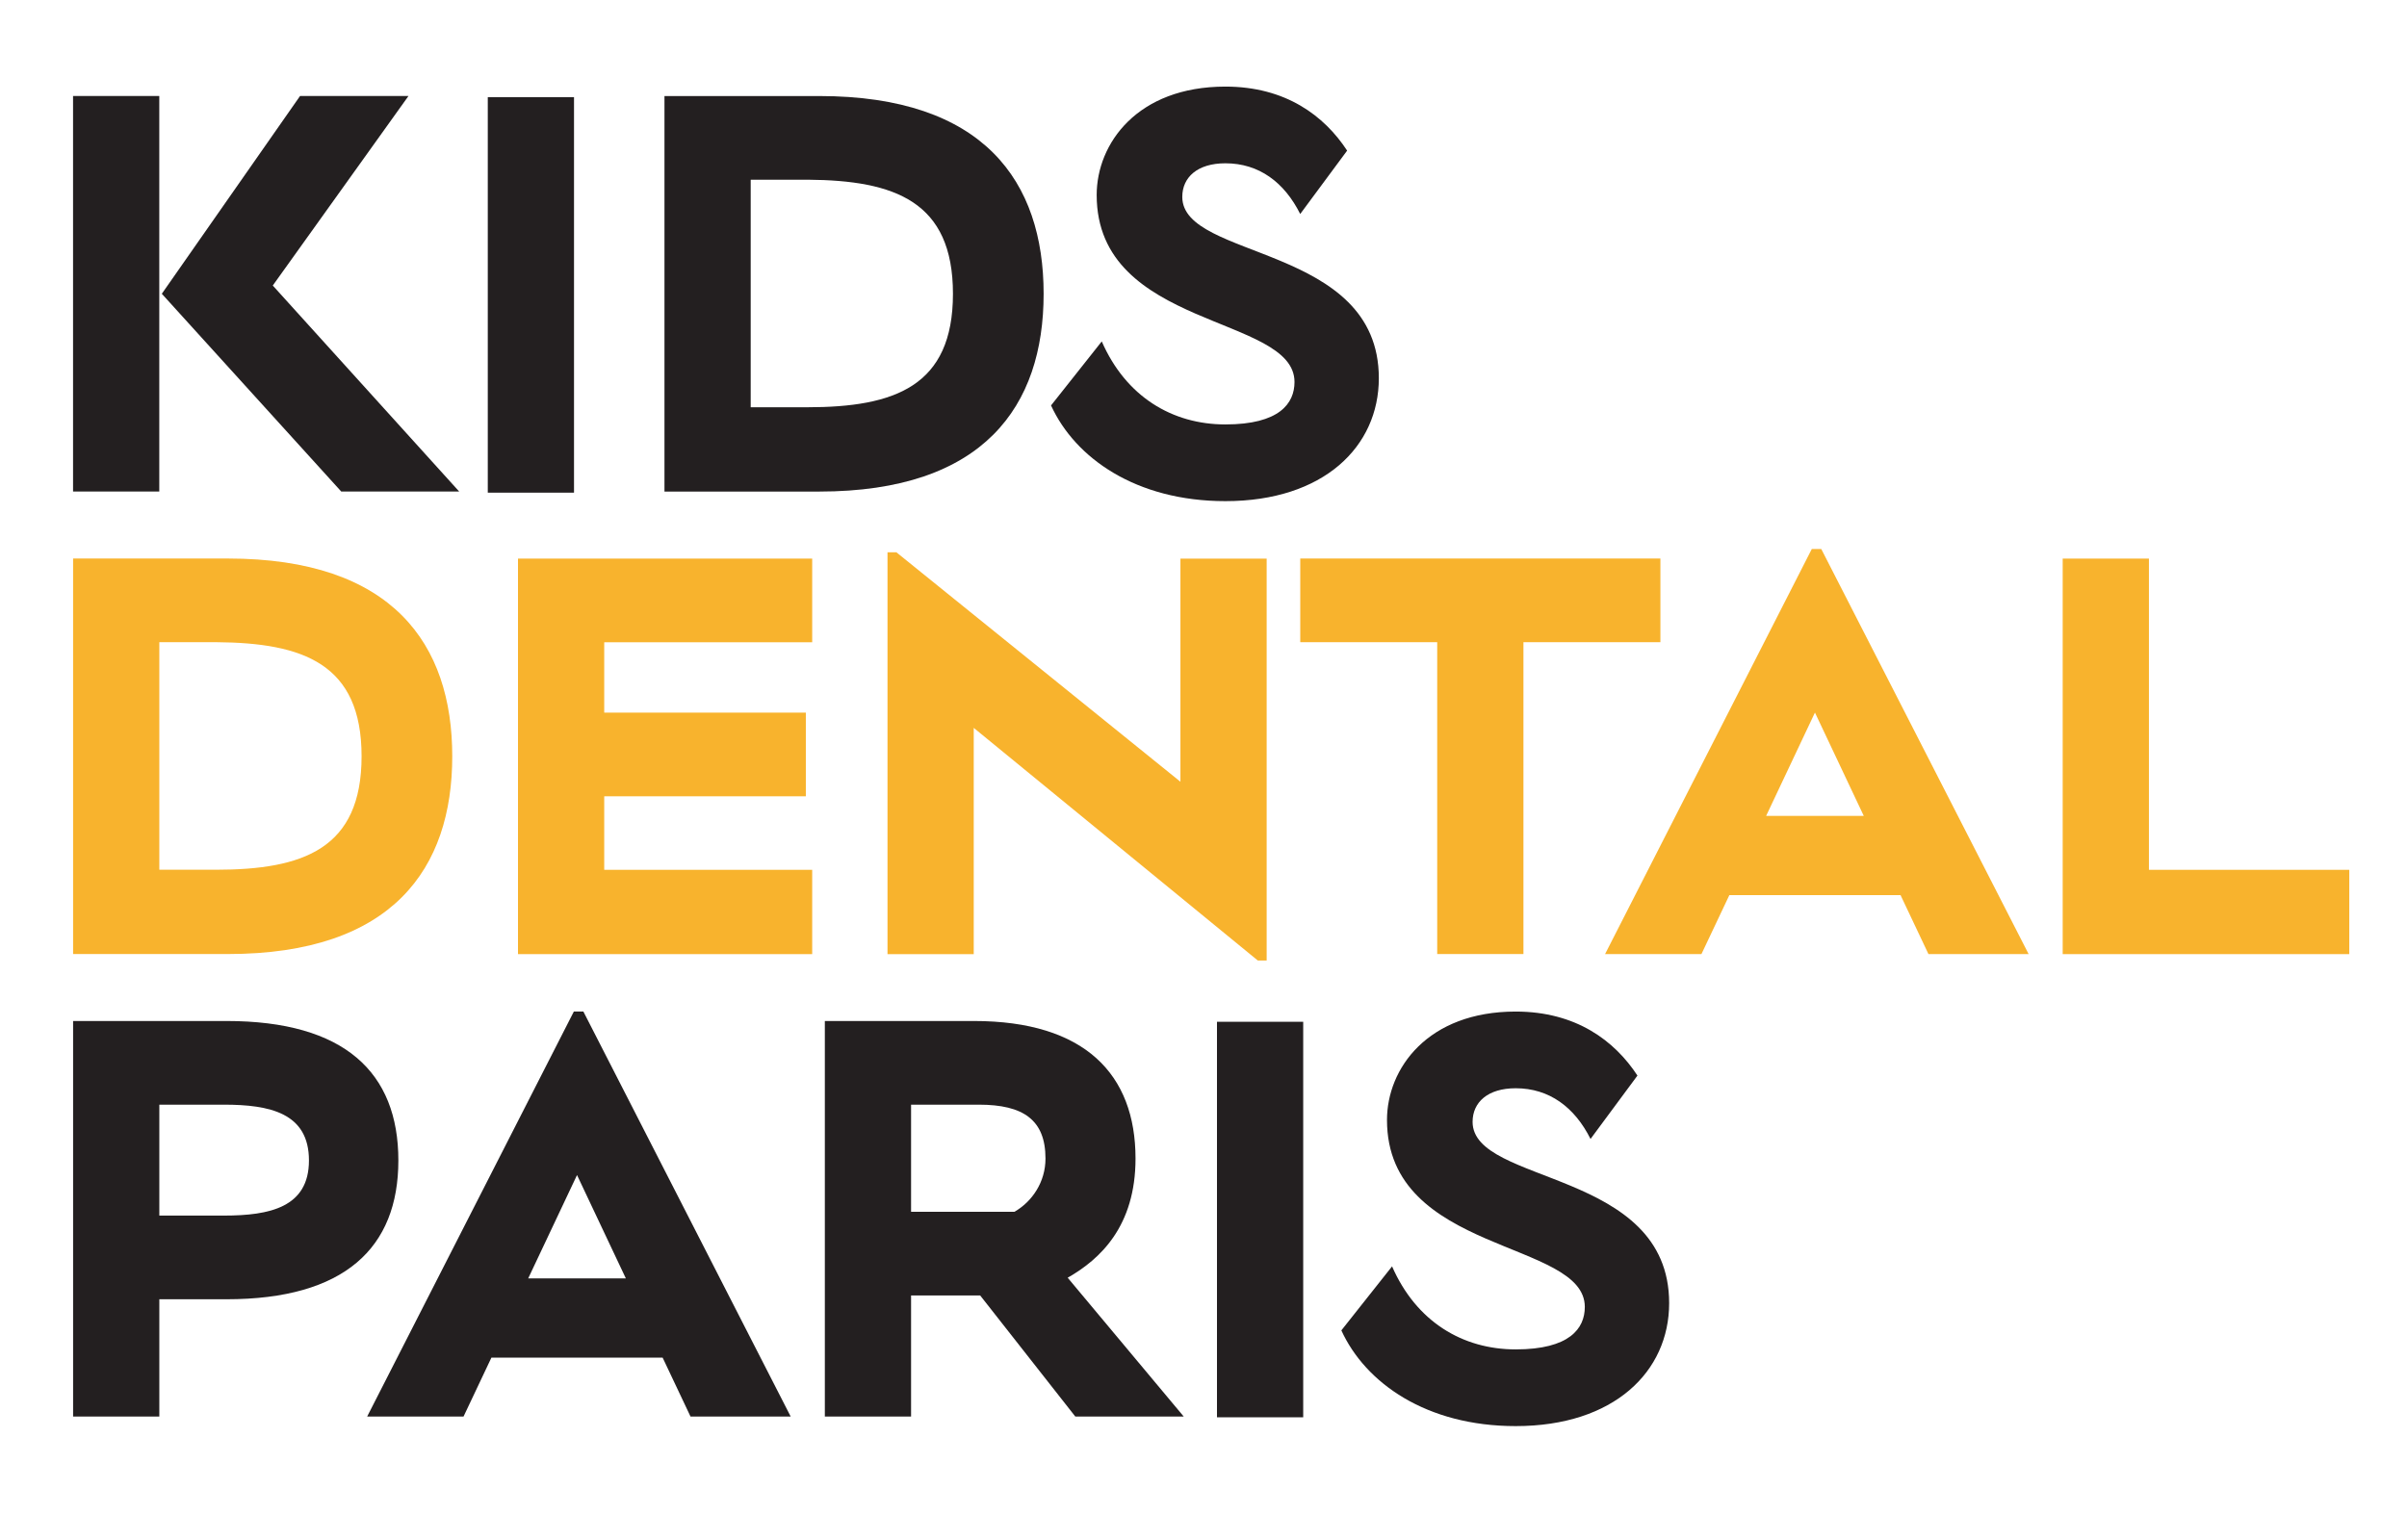 <?xml version="1.0" encoding="UTF-8" standalone="no"?>
<!DOCTYPE svg PUBLIC "-//W3C//DTD SVG 1.1//EN" "http://www.w3.org/Graphics/SVG/1.1/DTD/svg11.dtd">
<svg width="100%" height="100%" viewBox="0 0 250 160" version="1.1" xmlns="http://www.w3.org/2000/svg" xmlns:xlink="http://www.w3.org/1999/xlink" xml:space="preserve" xmlns:serif="http://www.serif.com/" style="fill-rule:evenodd;clip-rule:evenodd;stroke-linejoin:round;stroke-miterlimit:2;">
    <g transform="matrix(0.974,0,0,0.974,31.163,51.068)">
        <path d="M0,-42.19L11.562,-42.19L-2.907,-21.974L16.971,0L4.395,0L-14.739,-21.095L0,-42.19ZM-24.205,-42.19L-15.01,-42.19L-15.01,0L-24.205,0L-24.205,-42.19Z" style="fill:rgb(35,31,32);fill-rule:nonzero;"/>
    </g>
    <g transform="matrix(0.974,0,0,0.974,-177.239,-285.84)">
        <rect x="233.986" y="303.832" width="9.195" height="42.19" style="fill:rgb(35,31,32);"/>
    </g>
    <g transform="matrix(0.974,0,0,0.974,77.97,42.378)">
        <path d="M0,-24.34L0,-0.067L6.018,-0.067C15.349,-0.067 21.568,-2.298 21.568,-12.17C21.568,-22.041 15.349,-24.272 6.085,-24.34L0,-24.34ZM-9.195,-33.265L7.302,-33.265C24.882,-33.265 31.237,-24.137 31.237,-12.17C31.237,-0.202 24.882,8.925 7.302,8.925L-9.195,8.925L-9.195,-33.265Z" style="fill:rgb(35,31,32);fill-rule:nonzero;"/>
    </g>
    <g transform="matrix(0.974,0,0,0.974,143.211,21.773)">
        <path d="M0,17.985C0,25.287 -5.882,31.102 -16.362,31.102C-25.895,31.102 -32.387,26.505 -34.955,20.893L-29.546,14.064C-26.977,19.946 -22.042,22.92 -16.362,22.92C-10.616,22.92 -8.993,20.689 -8.993,18.391C-8.993,11.224 -30.088,12.779 -30.088,-1.555C-30.088,-7.031 -25.761,-13.117 -16.362,-13.117C-9.939,-13.117 -5.815,-10.007 -3.381,-6.288L-8.384,0.473C-10.074,-2.907 -12.778,-4.936 -16.362,-4.936C-19.337,-4.936 -20.96,-3.448 -20.96,-1.352C-20.96,5.409 0,3.651 0,17.985" style="fill:rgb(35,31,32);fill-rule:nonzero;"/>
    </g>
    <g transform="matrix(0.974,0,0,0.974,16.548,90.428)">
        <path d="M0,-24.34L0,-0.067L6.018,-0.067C15.348,-0.067 21.568,-2.298 21.568,-12.17C21.568,-22.041 15.348,-24.272 6.085,-24.34L0,-24.34ZM-9.195,-33.265L7.303,-33.265C24.882,-33.265 31.237,-24.137 31.237,-12.17C31.237,-0.202 24.882,8.925 7.303,8.925L-9.195,8.925L-9.195,-33.265Z" style="fill:rgb(248,179,45);fill-rule:nonzero;"/>
    </g>
    <g transform="matrix(0.974,0,0,0.974,84.357,66.795)">
        <path d="M0,24.205L0,33.198L-31.372,33.198L-31.372,-8.993L0,-8.993L0,-0.068L-22.177,-0.068L-22.177,7.437L-0.677,7.437L-0.677,16.362L-22.177,16.362L-22.177,24.205L0,24.205Z" style="fill:rgb(248,179,45);fill-rule:nonzero;"/>
    </g>
    <g transform="matrix(0.974,0,0,0.974,130.638,57.381)">
        <path d="M0,43.542L-30.29,18.729L-30.29,42.866L-39.485,42.866L-39.485,0L-38.538,0L-8.248,24.476L-8.248,0.676L0.947,0.676L0.947,43.542L0,43.542Z" style="fill:rgb(248,179,45);fill-rule:nonzero;"/>
    </g>
    <g transform="matrix(0.974,0,0,0.974,135.05,90.428)">
        <path d="M0,-24.34L0,-33.265L38.404,-33.265L38.404,-24.34L23.799,-24.34L23.799,8.925L14.604,8.925L14.604,-24.34L0,-24.34Z" style="fill:rgb(248,179,45);fill-rule:nonzero;"/>
    </g>
    <g transform="matrix(0.974,0,0,0.974,188.507,82.134)">
        <path d="M0,-8.317L-5.205,2.704L5.207,2.704L0,-8.317ZM9.128,11.155L-9.127,11.155L-12.103,17.444L-22.38,17.444L-0.338,-25.761L0.676,-25.761L22.786,17.444L12.104,17.444L9.128,11.155Z" style="fill:rgb(248,179,45);fill-rule:nonzero;"/>
    </g>
    <g transform="matrix(0.974,0,0,0.974,244.006,66.795)">
        <path d="M0,24.205L0,33.198L-30.561,33.198L-30.561,-8.993L-21.366,-8.993L-21.366,24.205L0,24.205Z" style="fill:rgb(248,179,45);fill-rule:nonzero;"/>
    </g>
    <g transform="matrix(0.974,0,0,0.974,16.548,138.478)">
        <path d="M0,-24.34L0,-12.509L6.896,-12.509C11.764,-12.509 15.956,-13.386 15.956,-18.39C15.956,-23.461 11.764,-24.34 6.896,-24.34L0,-24.34ZM0,-3.583L0,8.925L-9.195,8.925L-9.195,-33.265L7.167,-33.265C19.743,-33.265 25.49,-27.788 25.49,-18.39C25.49,-9.06 19.743,-3.583 7.167,-3.583L0,-3.583Z" style="fill:rgb(35,31,32);fill-rule:nonzero;"/>
    </g>
    <g transform="matrix(0.974,0,0,0.974,59.932,130.185)">
        <path d="M0,-8.318L-5.206,2.704L5.206,2.704L0,-8.318ZM9.128,11.155L-9.128,11.155L-12.103,17.443L-22.38,17.443L-0.338,-25.761L0.676,-25.761L22.785,17.443L12.103,17.443L9.128,11.155Z" style="fill:rgb(35,31,32);fill-rule:nonzero;"/>
    </g>
    <g transform="matrix(0.974,0,0,0.974,94.627,138.478)">
        <path d="M0,-24.34L0,-12.913L11.021,-12.913C12.914,-13.996 14.334,-16.091 14.334,-18.593C14.334,-22.717 11.967,-24.34 7.235,-24.34L0,-24.34ZM7.37,-3.988L0,-3.988L0,8.925L-9.195,8.925L-9.195,-33.265L6.694,-33.265C18.526,-33.265 23.935,-27.585 23.935,-18.593C23.935,-11.359 20.149,-7.843 16.7,-5.881L29.074,8.925L17.512,8.925L7.37,-3.988Z" style="fill:rgb(35,31,32);fill-rule:nonzero;"/>
    </g>
    <g transform="matrix(0.974,0,0,0.974,-177.239,-93.641)">
        <rect x="311.744" y="205.133" width="9.195" height="42.19" style="fill:rgb(35,31,32);"/>
    </g>
    <g transform="matrix(0.974,0,0,0.974,173.364,117.873)">
        <path d="M0,17.985C0,25.287 -5.882,31.102 -16.362,31.102C-25.895,31.102 -32.387,26.504 -34.955,20.893L-29.547,14.063C-26.977,19.946 -22.042,22.92 -16.362,22.92C-10.616,22.92 -8.993,20.689 -8.993,18.39C-8.993,11.224 -30.088,12.778 -30.088,-1.555C-30.088,-7.032 -25.76,-13.117 -16.362,-13.117C-9.939,-13.117 -5.815,-10.007 -3.381,-6.288L-8.384,0.473C-10.074,-2.908 -12.778,-4.936 -16.362,-4.936C-19.337,-4.936 -20.96,-3.448 -20.96,-1.352C-20.96,5.409 0,3.651 0,17.985" style="fill:rgb(35,31,32);fill-rule:nonzero;"/>
    </g>
</svg>
